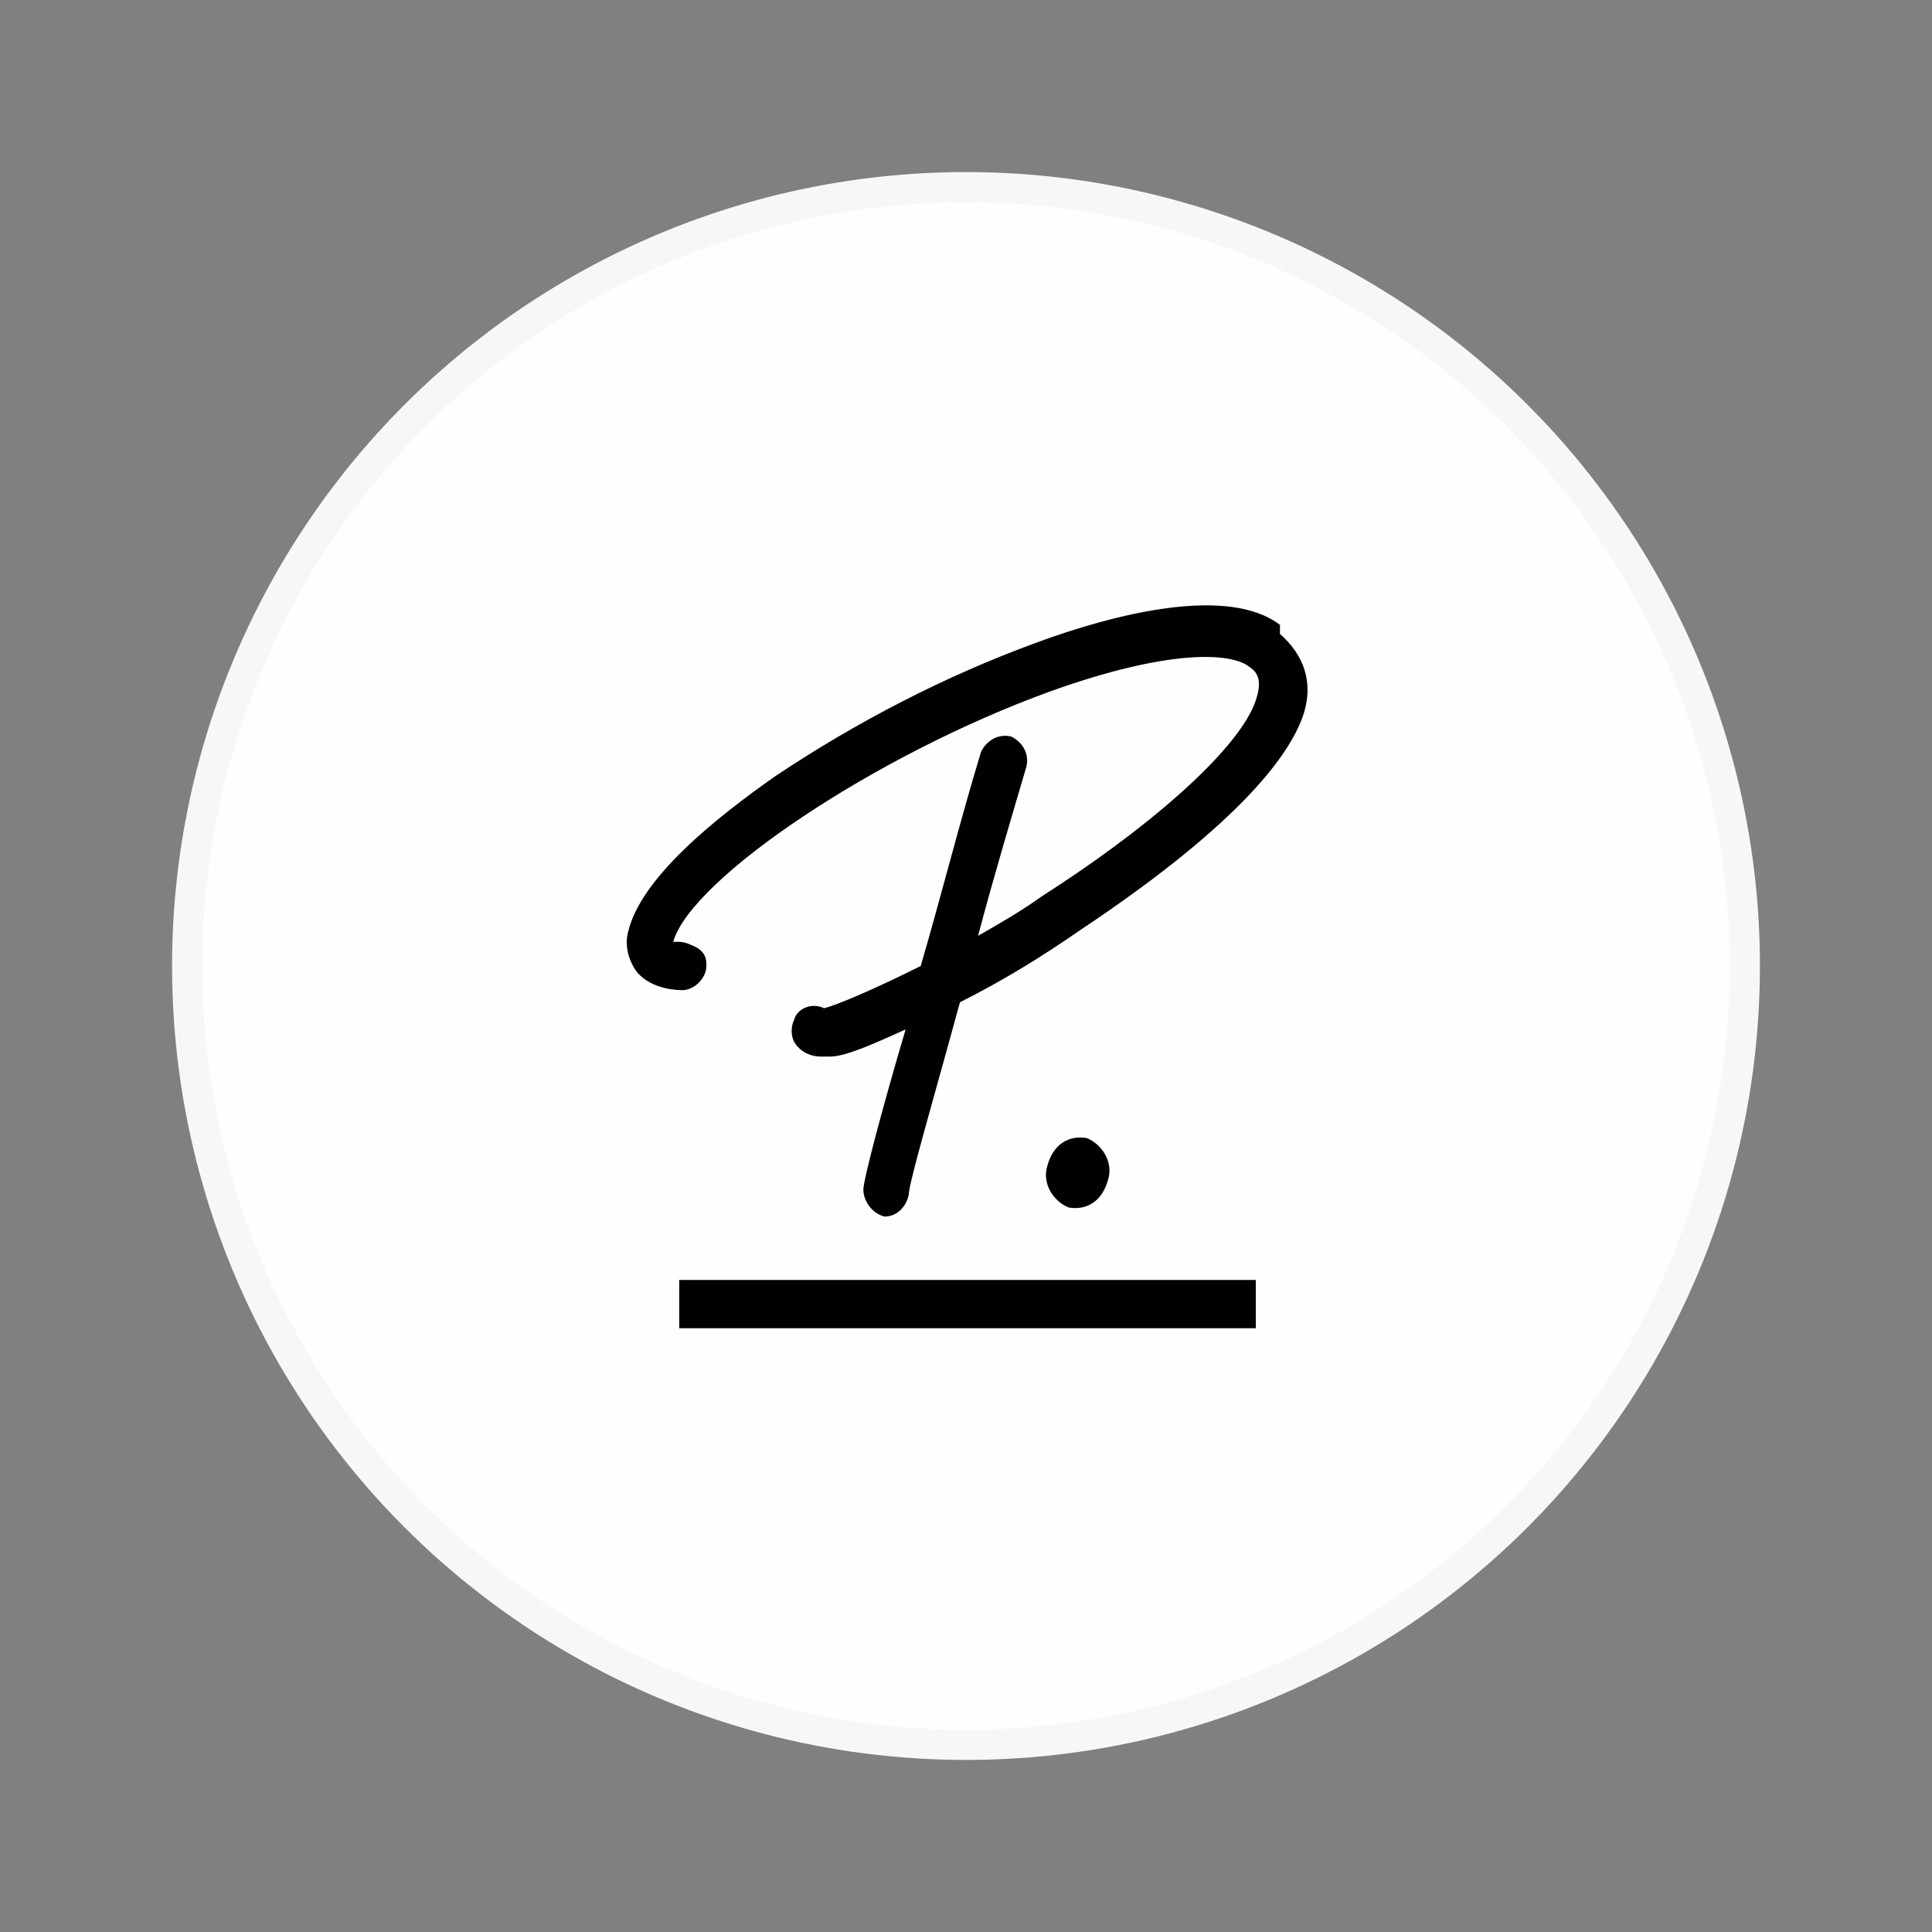 <svg xmlns="http://www.w3.org/2000/svg" viewBox="0 0 64 64"><rect x="0" y="0" width="64" height="64" fill="#808080" stroke="none"/><circle cx="32" cy="32" r="25.8" style="fill:#fefefe;stroke:#f8f7f7;stroke-miterlimit:10"/><path d="M41.6 44H22.5v-1.6h19.1V44Zm-6.2-4c.6.1 1.1-.2 1.3-.9.2-.6-.2-1.2-.7-1.4-.6-.1-1.1.2-1.3.9-.2.6.2 1.2.7 1.4Zm7-19.3c-1.7-1.3-5.4-.4-8.1.6-3 1.1-5.9 2.6-8.6 4.4-2 1.4-4.5 3.4-4.9 5.2-.1.4 0 .9.3 1.3.5.6 1.4.6 1.5.6.4 0 .8-.4.8-.8 0-.2 0-.4-.3-.6-.2-.1-.4-.2-.6-.2h-.2c.6-2.1 6.7-6.2 12.5-8.3 3.9-1.4 6-1.3 6.6-.8.3.2.4.5.2 1.1-.5 1.5-3.2 4-7.1 6.5-.7.5-1.4.9-2.1 1.3.5-1.9 1.1-3.9 1.6-5.6.1-.4-.1-.8-.5-1-.4-.1-.8.1-1 .5-.7 2.3-1.3 4.7-2 7.1-1.6.8-2.8 1.3-3.2 1.4-.4-.2-.9 0-1 .4-.1.2-.1.5 0 .7.1.2.4.5.9.5h.3c.5 0 1.4-.4 2.5-.9-.8 2.7-1.4 5-1.4 5.3 0 .4.3.8.7.9.4 0 .7-.3.8-.7 0-.4.8-3.1 1.7-6.4 1.4-.7 2.7-1.5 4-2.4 5.4-3.6 7-5.9 7.4-7.2.3-1 0-1.9-.8-2.6Z" style="fill:#010101"/></svg>